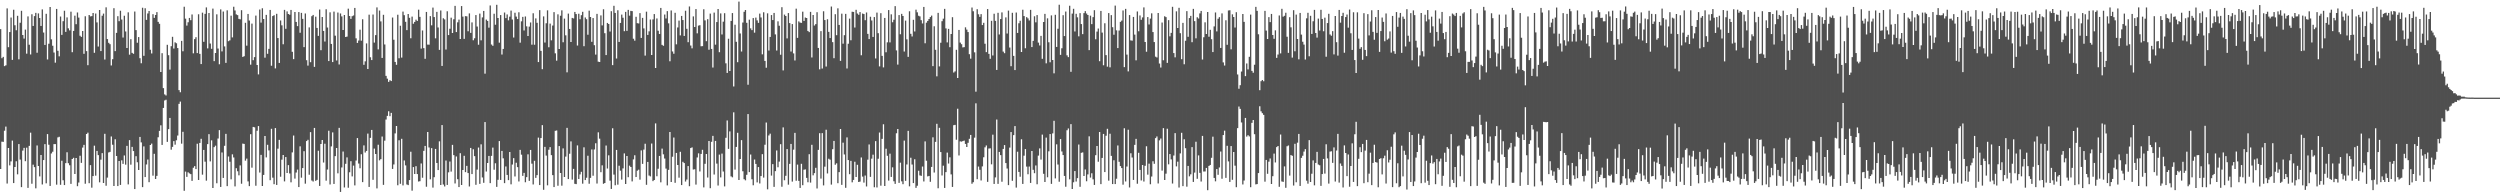 <svg xmlns="http://www.w3.org/2000/svg" width="1920" height="150"><path fill="#4f4f4f" d="M0 22.396h1v107.398H0zM1 44.721h1v64.095H1zM2 43.657h1v65.319H2zM3 50.775h1v49.648H3zM4 50.153h1v47.093H4zM5 6.441h1v134.5H5zM6 36.262h1v77.409H6zM7 24.607h1v102.417H7zM8 13.465h1v110.467H8zM9 45.971h1v62.017H9zM10 7.482h1v133.097H10zM11 19.421h1v108.812H11zM12 23.234h1v100.641H12zM13 12.142h1v121.746H13zM14 45.545h1v65.077H14zM15 17.441h1v105.134H15zM16 8.295h1v135.411H16zM17 26.875h1v88.796H17zM18 29.629h1v83.957H18zM19 22.717h1v101.078H19zM20 41.235h1v72.168H20zM21 12.575h1v131.726H21zM22 34.339h1v77.7H22zM23 41.833h1v60.08H23zM24 10.943h1v130.179H24zM25 19.892h1v106.587H25zM26 12.394h1v115.967H26zM27 9.888h1v134.745H27zM28 40.482h1v71.259H28zM29 10.304h1v117.191H29zM30 13.82h1v121.639H30zM31 19.899h1v99.164H31zM32 7.207h1v134.475H32zM33 24.996h1v97.926H33zM34 34.531h1v76.148H34zM35 10.59h1v130.204H35zM36 45.671h1v57.317H36zM37 33.609h1v77.526H37zM38 5.381h1v137.432H38zM39 30.203h1v87.674H39zM40 35.136h1v81.387H40zM41 40.359h1v70.33H41zM42 48.104h1v62.564H42zM43 6.85h1v134.985H43zM44 39.024h1v66.505H44zM45 43.247h1v61.79H45zM46 12.694h1v129.222H46zM47 26.754h1v96.683H47zM48 16.292h1v122.142H48zM49 8.26h1v133.893H49zM50 24.456h1v100.815H50zM51 13.367h1v103.57H51zM52 21.764h1v103.568H52zM53 23.344h1v103.603H53zM54 8.952h1v132.273H54zM55 40.075h1v82.062H55zM56 23.733h1v97.455H56zM57 12.039h1v121.57H57zM58 18.56h1v102.783H58zM59 9.563h1v133.442H59zM60 13.497h1v126.697H60zM61 27.454h1v92.154H61zM62 28.322h1v96.738H62zM63 23.829h1v89.526H63zM64 41.343h1v69.922H64zM65 12.499h1v128.615H65zM66 39.294h1v63.616H66zM67 50.056h1v51.831H67zM68 11.517h1v129.165H68zM69 12.614h1v114.214H69zM70 12.408h1v131.726H70zM71 9.995h1v125.212H71zM72 40.544h1v71.305H72zM73 10.38h1v124.543H73zM74 17.214h1v98.713H74zM75 35.754h1v83.369H75zM76 7.681h1v132.364H76zM77 39.242h1v83.372H77zM78 12.106h1v105.493H78zM79 10.421h1v130.13H79zM80 45.696h1v57.079H80zM81 5.621h1v137.002H81zM82 30.018h1v106.363H82zM83 32.883h1v84.228H83zM84 33.923h1v82.721H84zM85 50.262h1v54.548H85zM86 45.454h1v65.697H86zM87 6.285h1v136.576H87zM88 39.269h1v67.709H88zM89 25.243h1v94.573H89zM90 12.447h1v130.472H90zM91 16.257h1v107.409H91zM92 8.231h1v133.806H92zM93 15.005h1v108.125H93zM94 28.832h1v97.004H94zM95 12.076h1v107.338H95zM96 24.186h1v102.264H96zM97 36.839h1v75.209H97zM98 9.455h1v132.142H98zM99 41.965h1v65.656H99zM100 30.123h1v96.363H100zM101 40.592h1v72.216H101zM102 41.318h1v74.717H102zM103 8.871h1v136.354H103zM104 23.167h1v96.796H104zM105 32.817h1v91.822H105zM106 28.445h1v102.097H106zM107 44.678h1v60.508H107zM108 48.608h1v60.765H108zM109 5.953h1v137.745H109zM110 42.849h1v69.561H110zM111 6.356h1v129.643H111zM112 15.262h1v111.023H112zM113 10.341h1v112.154H113zM114 8.457h1v131.49H114zM115 38.212h1v73.154H115zM116 41.077h1v69.224H116zM117 10.909h1v124.001H117zM118 13.728h1v104.41H118zM119 11.501h1v125.946H119zM120 9.327h1v125.747H120zM121 16.809h1v88.606H121zM122 18.29h1v82.208H122zM123 55.28h1v40.959H123zM124 40.853h1v70.458H124zM125 67.696h1v15.193H125zM126 72.496h1v4.653H126zM127 73.338h1v3.236H127zM128 34.422h1v74.514H128zM129 42.368h1v56.805H129zM130 53.439h1v37.111H130zM131 35.488h1v79.451H131zM132 28.269h1v84.507H132zM133 37.257h1v71.128H133zM134 32.508h1v78.597H134zM135 33.245h1v74.461H135zM136 36.932h1v67.137H136zM137 69.241h1v10.554H137zM138 70.848h1v7.173H138zM139 31.4h1v78.922H139zM140 39.372h1v61.842H140zM141 5.166h1v141.35H141zM142 14.346h1v117.43H142zM143 19.684h1v116.148H143zM144 17.109h1v115.255H144zM145 13.774h1v119.412H145zM146 15.536h1v118.215H146zM147 11.121h1v127.807H147zM148 40.947h1v87.849H148zM149 30.05h1v97.524H149zM150 28.56h1v101.282H150zM151 40.778h1v69.595H151zM152 10.975h1v127.246H152zM153 41.357h1v68.416H153zM154 49.184h1v57.391H154zM155 9.753h1v124.374H155zM156 32.101h1v83.049H156zM157 10.638h1v113.502H157zM158 5.69h1v133.049H158zM159 37.173h1v73.502H159zM160 9.998h1v93.041H160zM161 33.412h1v90.552H161zM162 37.486h1v70.27H162zM163 6.596h1v137.789H163zM164 46.928h1v66.07H164zM165 40.718h1v71.179H165zM166 10.982h1v129.776H166zM167 37.269h1v69.114H167zM168 49.349h1v50.611H168zM169 7.224h1v136.354H169zM170 39.484h1v77.608H170zM171 8.837h1v127.796H171zM172 35.632h1v76.338H172zM173 48.287h1v54.539H173zM174 7.933h1v135.019H174zM175 31.664h1v88.519H175zM176 30.968h1v93.234H176zM177 12.046h1v125.686H177zM178 28.704h1v89.801H178zM179 5.161h1v115.779H179zM180 8.057h1v135.116H180zM181 11.073h1v118.082H181zM182 11.618h1v119.906H182zM183 14.465h1v120.201H183zM184 14.843h1v112.206H184zM185 7.814h1v133.287H185zM186 43.71h1v66.571H186zM187 43.16h1v67.393H187zM188 17.514h1v105.864H188zM189 35.049h1v86.761H189zM190 10.689h1v128.636H190zM191 15.775h1v127.151H191zM192 49.658h1v53.415H192zM193 18.105h1v110.68H193zM194 46.232h1v51.256H194zM195 43.872h1v53.914H195zM196 11.961h1v130.7H196zM197 49.919h1v50.494H197zM198 57.143h1v39.696H198zM199 7.308h1v125.207H199zM200 17.377h1v101.575H200zM201 6.354h1v136.475H201zM202 14.584h1v119.771H202zM203 44.282h1v60.183H203zM204 11.435h1v109.441H204zM205 41.309h1v69.902H205zM206 37.527h1v77.954H206zM207 7.649h1v130.742H207zM208 50.487h1v48.448H208zM209 12.355h1v124.092H209zM210 11.68h1v129.787H210zM211 52.54h1v45.841H211zM212 10.606h1v131.426H212zM213 29.235h1v84.948H213zM214 48.351h1v59.05H214zM215 15.715h1v120.025H215zM216 19.432h1v103.204H216zM217 34.005h1v85.045H217zM218 7.562h1v131.73H218zM219 22.128h1v98.503H219zM220 8.746h1v124.099H220zM221 10.737h1v116.106H221zM222 11.291h1v121.907H222zM223 7.617h1v132.426H223zM224 39.787h1v77.256H224zM225 45.431h1v58.659H225zM226 9.24h1v127.931H226zM227 16.823h1v115.686H227zM228 20.059h1v110.185H228zM229 9.27h1v134.374H229zM230 25.14h1v87.246H230zM231 9.906h1v126.564H231zM232 14.507h1v114.562H232zM233 36.2h1v79.918H233zM234 10.325h1v130.739H234zM235 46.255h1v62.085H235zM236 50.395h1v56.997H236zM237 21.053h1v113.161H237zM238 47.754h1v53.726H238zM239 12.419h1v126.244H239zM240 11.46h1v127.961H240zM241 51.336h1v46.901H241zM242 12.822h1v126.102H242zM243 21.43h1v116.732H243zM244 27.53h1v88.247H244zM245 7.313h1v135.48H245zM246 38.576h1v72.032H246zM247 13.071h1v94.424H247zM248 23.744h1v101.076H248zM249 31.915h1v78.455H249zM250 7.13h1v131.607H250zM251 21.151h1v109.057H251zM252 46.914h1v53.479H252zM253 9.485h1v132.193H253zM254 33.733h1v78.727H254zM255 47.653h1v54.033H255zM256 8.906h1v132.378H256zM257 27.383h1v92.545H257zM258 46.42h1v67.258H258zM259 9.615h1v123.486H259zM260 49.505h1v48.716H260zM261 10.361h1v137.059H261zM262 12.575h1v116.031H262zM263 23.051h1v93.344H263zM264 11.499h1v132.49H264zM265 28.427h1v97.379H265zM266 28.109h1v92.783H266zM267 6.642h1v137.556H267zM268 12.266h1v120.021H268zM269 14.477h1v109.318H269zM270 12.44h1v123.017H270zM271 11.856h1v115.342H271zM272 6.095h1v136.306H272zM273 29.459h1v93.848H273zM274 32.986h1v73.028H274zM275 31.135h1v94.47H275zM276 22.771h1v106.461H276zM277 31.217h1v87.24H277zM278 14.79h1v125.079H278zM279 49.768h1v61.886H279zM280 47.118h1v70.039H280zM281 33.353h1v82.543H281zM282 53.011h1v49.597H282zM283 11.266h1v132.298H283zM284 43.987h1v61.913H284zM285 46.133h1v53.648H285zM286 11.158h1v126.928H286zM287 32.698h1v81.453H287zM288 26.985h1v91.302H288zM289 5.667h1v139.007H289zM290 37.958h1v73.209H290zM291 8.077h1v115.063H291zM292 16.436h1v105.781H292zM293 44.506h1v60.33H293zM294 11.378h1v130.607H294zM295 34.147h1v73.879H295zM296 58.271h1v33.532H296zM297 60.395h1v28.613H297zM298 62.853h1v22.6H298zM299 61.592h1v27.638H299zM300 62.249h1v24.427H300zM301 13.44h1v116.29H301zM302 30.535h1v95.8H302zM303 47.546h1v54.907H303zM304 49.78h1v46.992H304zM305 11.314h1v130.98H305zM306 44.758h1v62.953H306zM307 19.785h1v121.373H307zM308 44.247h1v62.374H308zM309 8.901h1v133.495H309zM310 11.682h1v111.568H310zM311 16.759h1v110.281H311zM312 23.154h1v118.492H312zM313 10.751h1v131.431H313zM314 13.676h1v124.619H314zM315 29.402h1v87.139H315zM316 12.751h1v133.685H316zM317 18.24h1v110.05H317zM318 16.83h1v116.816H318zM319 15.092h1v112.566H319zM320 16.081h1v117.59H320zM321 7.432h1v131.989H321zM322 12.962h1v126.223H322zM323 37.312h1v88.245H323zM324 23.403h1v113.079H324zM325 36.951h1v78.94H325zM326 45.163h1v66.938H326zM327 9.174h1v134.26H327zM328 34.264h1v67.088H328zM329 34.282h1v78.965H329zM330 12.394h1v125.317H330zM331 19.437h1v94.342H331zM332 5.836h1v138.247H332zM333 13.124h1v122.989H333zM334 29.42h1v84.953H334zM335 9.128h1v116.033H335zM336 21.112h1v109.51H336zM337 38.276h1v70.272H337zM338 8.025h1v134.049H338zM339 50.658h1v45.383H339zM340 14.03h1v127.691H340zM341 14.898h1v128.329H341zM342 38.026h1v85.269H342zM343 8.675h1v133.339H343zM344 26.921h1v105.413H344zM345 22.071h1v101.998H345zM346 13.586h1v118.215H346zM347 25.323h1v85.93H347zM348 14.804h1v104.362H348zM349 4.52h1v136.393H349zM350 24.625h1v95.566H350zM351 17.164h1v120.446H351zM352 15.042h1v128.638H352zM353 29.961h1v87.695H353zM354 4.655h1v137.407H354zM355 12.767h1v117.78H355zM356 29.855h1v89.824H356zM357 12.394h1v119.828H357zM358 12.561h1v114.806H358zM359 24.003h1v108.892H359zM360 10.295h1v132.918H360zM361 25.223h1v88.372H361zM362 17.198h1v116.466H362zM363 30.917h1v83.724H363zM364 29.363h1v90.538H364zM365 11.593h1v130.323H365zM366 20.364h1v109.911H366zM367 34.355h1v78.949H367zM368 10.439h1v130.751H368zM369 30.961h1v79.883H369zM370 13.362h1v122.941H370zM371 8.4h1v132H371zM372 56.559h1v37.21H372zM373 15.076h1v116.663H373zM374 16.077h1v109.121H374zM375 21.247h1v98.492H375zM376 4.205h1v136.432H376zM377 34.197h1v85.507H377zM378 35.172h1v78.162H378zM379 10.54h1v119.812H379zM380 19.009h1v106.4H380zM381 3.71h1v139.783H381zM382 13.831h1v124.241H382zM383 32.748h1v75.576H383zM384 11.559h1v126.617H384zM385 41.897h1v74.001H385zM386 37.573h1v84.038H386zM387 9.652h1v131H387zM388 13.93h1v113.909H388zM389 11.119h1v123.241H389zM390 15.601h1v122.749H390zM391 12.794h1v103.932H391zM392 8.153h1v133.42H392zM393 14.999h1v111.348H393zM394 28.832h1v92.625H394zM395 9.796h1v125.747H395zM396 12.76h1v112.243H396zM397 14.628h1v113.726H397zM398 9.414h1v129.95H398zM399 32.764h1v82.321H399zM400 16.367h1v102.417H400zM401 12.932h1v122.145H401zM402 23.403h1v109.382H402zM403 12.666h1v127.315H403zM404 20.242h1v115.802H404zM405 27.654h1v90.867H405zM406 20.448h1v118.457H406zM407 17.244h1v97.896H407zM408 34.314h1v91.394H408zM409 10.21h1v131.481H409zM410 34.369h1v89.114H410zM411 14.127h1v122.467H411zM412 17.489h1v117.008H412zM413 47.683h1v58.011H413zM414 7.787h1v134.363H414zM415 39.079h1v66.969H415zM416 53.123h1v43.003H416zM417 12.579h1v133.17H417zM418 32.675h1v80.108H418zM419 17.892h1v101.618H419zM420 7.926h1v134.404H420zM421 36.285h1v78.718H421zM422 18.132h1v94.875H422zM423 30.981h1v88.144H423zM424 19.606h1v114.896H424zM425 9.297h1v134.349H425zM426 40.984h1v59.457H426zM427 46.598h1v53.582H427zM428 11.007h1v131.625H428zM429 37.637h1v74.566H429zM430 12.106h1v120.783H430zM431 7.919h1v134.669H431zM432 32.471h1v81.474H432zM433 14.289h1v121.666H433zM434 27.12h1v93.172H434zM435 55.561h1v42.625H435zM436 10.444h1v127.086H436zM437 22.24h1v95.83H437zM438 32.24h1v76.34H438zM439 13.767h1v124.161H439zM440 14.161h1v115.521H440zM441 9.151h1v132.003H441zM442 10.799h1v130.634H442zM443 34.978h1v76.667H443zM444 10.547h1v126.931H444zM445 14.797h1v119.151H445zM446 11.652h1v120.268H446zM447 9.045h1v132.037H447zM448 35.474h1v77.693H448zM449 13.431h1v124.88H449zM450 14.758h1v121.746H450zM451 26.656h1v92.943H451zM452 8.205h1v132.914H452zM453 13.051h1v123.543H453zM454 32.087h1v82.694H454zM455 13.873h1v121.087H455zM456 34.717h1v80.08H456zM457 41.956h1v68.084H457zM458 10.638h1v130.314H458zM459 47.365h1v54.273H459zM460 47.617h1v58.888H460zM461 11.84h1v120.394H461zM462 19.508h1v107.45H462zM463 7.098h1v134.049H463zM464 25.486h1v115.07H464zM465 42.288h1v69.492H465zM466 17.599h1v111.826H466zM467 18.423h1v100.895H467zM468 24.227h1v114.518H468zM469 8.622h1v136.478H469zM470 50.002h1v48.526H470zM471 4.431h1v129.64H471zM472 9.927h1v132.355H472zM473 44.975h1v70.156H473zM474 7.894h1v133.93H474zM475 32.185h1v95.086H475zM476 17.626h1v113.429H476zM477 11.213h1v126.715H477zM478 13.634h1v115.695H478zM479 23.952h1v93.873H479zM480 9.126h1v132.2H480zM481 23.698h1v96.093H481zM482 7.562h1v128.524H482zM483 12.025h1v115.2H483zM484 8.35h1v119.89H484zM485 8.565h1v130.746H485zM486 29.766h1v92.637H486zM487 31.215h1v88.052H487zM488 12.925h1v123.037H488zM489 17.802h1v113.291H489zM490 18.043h1v112.245H490zM491 10.085h1v127.887H491zM492 29.118h1v86.404H492zM493 13.724h1v112.103H493zM494 21.824h1v93.09H494zM495 42.723h1v67.679H495zM496 8.961h1v132.973H496zM497 26.832h1v97.521H497zM498 24.042h1v110.762H498zM499 15.019h1v120.439H499zM500 42.254h1v67.965H500zM501 14.886h1v124.228H501zM502 10.803h1v127.455H502zM503 52.229h1v42.52H503zM504 14.204h1v121.165H504zM505 23.589h1v105.976H505zM506 26.127h1v93.619H506zM507 6.111h1v133.934H507zM508 34.451h1v79.673H508zM509 35.193h1v83.317H509zM510 11.165h1v110.613H510zM511 14.2h1v115.296H511zM512 8.537h1v133.868H512zM513 17.937h1v112.502H513zM514 47.054h1v54.319H514zM515 8.05h1v131.703H515zM516 39.521h1v80.874H516zM517 41.261h1v64.374H517zM518 9.856h1v130.54H518zM519 34.023h1v83.438H519zM520 21.071h1v105.665H520zM521 15.843h1v120.616H521zM522 27.205h1v89.386H522zM523 12.252h1v129.904H523zM524 15.39h1v108.867H524zM525 27.576h1v97.661H525zM526 8.237h1v131.167H526zM527 22.14h1v115.72H527zM528 32.401h1v95.141H528zM529 4.974h1v138.006H529zM530 34.953h1v78.739H530zM531 37.138h1v76.088H531zM532 12.598h1v117.599H532zM533 20.739h1v109.281H533zM534 6.951h1v134.813H534zM535 25.6h1v95.344H535zM536 19.663h1v98.091H536zM537 19.352h1v112.33H537zM538 35.534h1v82.669H538zM539 35.433h1v79.609H539zM540 7.121h1v136.825H540zM541 15.651h1v110.172H541zM542 31.666h1v86.583H542zM543 14.751h1v121.591H543zM544 38.205h1v70.105H544zM545 10.426h1v134.12H545zM546 37.573h1v71.348H546zM547 51.86h1v52.504H547zM548 9.654h1v124.406H548zM549 34.286h1v73.953H549zM550 16.924h1v108.736H550zM551 6.887h1v135.583H551zM552 40.086h1v78.647H552zM553 10.286h1v125.94H553zM554 26.466h1v91.52H554zM555 16.649h1v115.084H555zM556 10.142h1v133.003H556zM557 48.637h1v57.219H557zM558 56.017h1v36.484H558zM559 29.766h1v84.548H559zM560 54.533h1v46.397H560zM561 16.07h1v119.423H561zM562 10.041h1v126.152H562zM563 66.389h1v19.863H563zM564 18.979h1v111.295H564zM565 32.121h1v80.703H565zM566 47.747h1v54.221H566zM567 1.247h1v136.985H567zM568 25.687h1v96.406H568zM569 39.59h1v68.016H569zM570 17.31h1v114.239H570zM571 9.073h1v128.565H571zM572 7.672h1v130.84H572zM573 17.532h1v116.702H573zM574 65.087h1v22.513H574zM575 15.088h1v117.093H575zM576 21.762h1v96.924H576zM577 23.122h1v114.576H577zM578 13.868h1v128.418H578zM579 25.088h1v97.441H579zM580 13.522h1v112.357H580zM581 15.685h1v124.399H581zM582 17.58h1v110.707H582zM583 10.471h1v130.412H583zM584 13.39h1v121.808H584zM585 41.75h1v76.649H585zM586 9.428h1v126.963H586zM587 46.811h1v64.328H587zM588 52.02h1v42.074H588zM589 10.263h1v135.15H589zM590 38.821h1v65.237H590zM591 28.352h1v74.323H591zM592 11.561h1v123.282H592zM593 15.408h1v110.625H593zM594 9.915h1v133.616H594zM595 26.397h1v105.04H595zM596 38.784h1v76.796H596zM597 16.36h1v112.108H597zM598 19.764h1v104.344H598zM599 42.059h1v68.682H599zM600 5.509h1v137.908H600zM601 54.071h1v43.749H601zM602 11.199h1v127.263H602zM603 12.3h1v122.692H603zM604 29.471h1v85.003H604zM605 10.046h1v131.767H605zM606 17.729h1v108.132H606zM607 39.555h1v70.998H607zM608 18.507h1v120.973H608zM609 41.027h1v73.907H609zM610 46.42h1v55.633H610zM611 6.658h1v132.165H611zM612 29.077h1v97.322H612zM613 16.452h1v122.454H613zM614 17.379h1v126.974H614zM615 17.555h1v108.221H615zM616 8.94h1v133.294H616zM617 16.102h1v114.26H617zM618 13.472h1v116.601H618zM619 13.836h1v122.786H619zM620 23.769h1v116.201H620zM621 24.673h1v93.772H621zM622 9.093h1v131.126H622zM623 44.158h1v67.073H623zM624 11.517h1v123.131H624zM625 19.595h1v113.39H625zM626 18.546h1v110.346H626zM627 9.38h1v135.381H627zM628 36.813h1v78.274H628zM629 53.252h1v49.052H629zM630 23.904h1v113.25H630zM631 52.622h1v49.648H631zM632 8.629h1v133.774H632zM633 15.436h1v112.55H633zM634 51.116h1v48.535H634zM635 14.804h1v118.409H635zM636 24.467h1v97.436H636zM637 29.237h1v93.401H637zM638 5.026h1v136.741H638zM639 32.371h1v82.202H639zM640 44.68h1v63.548H640zM641 10.888h1v115.612H641zM642 27.015h1v98.407H642zM643 6.397h1v134.28H643zM644 19.153h1v113.06H644zM645 46.733h1v52.346H645zM646 10.506h1v131.46H646zM647 33.547h1v76.01H647zM648 27.01h1v91.609H648zM649 10.666h1v133.541H649zM650 52.567h1v52.973H650zM651 33.598h1v89.325H651zM652 14.266h1v119.544H652zM653 30.922h1v92.609H653zM654 9.007h1v131.014H654zM655 9.176h1v128.993H655zM656 21.153h1v103.062H656zM657 7.512h1v128.423H657zM658 10.416h1v116.134H658zM659 11.382h1v128.396H659zM660 9.265h1v130.185H660zM661 42.442h1v78.496H661zM662 10.373h1v125.278H662zM663 10.815h1v129.444H663zM664 15.507h1v119.306H664zM665 9.581h1v133.605H665zM666 25.987h1v96.615H666zM667 30.004h1v80.968H667zM668 12.849h1v122.975H668zM669 15.742h1v106.109H669zM670 28.358h1v90.403H670zM671 13.108h1v130.714H671zM672 44.916h1v63.452H672zM673 9.693h1v134.264H673zM674 25.484h1v96.402H674zM675 50.983h1v50.815H675zM676 10.137h1v132.477H676zM677 42.881h1v63.756H677zM678 51.766h1v43.674H678zM679 13.749h1v129.091H679zM680 40.144h1v74.065H680zM681 32.531h1v87.125H681zM682 7.729h1v130.966H682zM683 32.542h1v85.498H683zM684 11.002h1v124.905H684zM685 17.081h1v111.408H685zM686 15.138h1v124.086H686zM687 4.692h1v136.523H687zM688 38.686h1v63.683H688zM689 49.635h1v49.458H689zM690 11.559h1v128.895H690zM691 26.333h1v98.574H691zM692 10.657h1v128.602H692zM693 12.268h1v129.19H693zM694 39.581h1v68.411H694zM695 15.82h1v123.108H695zM696 30.201h1v96.1H696zM697 43.698h1v56.821H697zM698 8.64h1v134.459H698zM699 25.962h1v95.191H699zM700 28.008h1v98.331H700zM701 15.182h1v125.397H701zM702 24.181h1v98.121H702zM703 7.409h1v136.876H703zM704 9.494h1v133.163H704zM705 12.09h1v119.011H705zM706 12.595h1v122.131H706zM707 15.495h1v119.586H707zM708 18.008h1v109.881H708zM709 5.322h1v134.056H709zM710 33.206h1v75.404H710zM711 17.4h1v106.061H711zM712 16.054h1v119.43H712zM713 14.607h1v120.52H713zM714 13.131h1v126.468H714zM715 11.961h1v116.223H715zM716 50.807h1v54.64H716zM717 20.192h1v112.307H717zM718 38.237h1v70.7H718zM719 58.603h1v36.452H719zM720 9.879h1v134.69H720zM721 50.986h1v47.141H721zM722 32.822h1v83.941H722zM723 16.273h1v118.469H723zM724 14.335h1v112.918H724zM725 6.793h1v137.562H725zM726 21.79h1v110.403H726zM727 32.574h1v84.621H727zM728 22.179h1v103.413H728zM729 36.248h1v84.598H729zM730 26.131h1v107.833H730zM731 13.223h1v130.33H731zM732 55.728h1v40.401H732zM733 54.833h1v41.073H733zM734 38.232h1v69.089H734zM735 59.885h1v23.625H735zM736 22.973h1v96.432H736zM737 32.705h1v75.882H737zM738 33.939h1v74.868H738zM739 36.39h1v71.971H739zM740 36.182h1v71.806H740zM741 20.995h1v89.528H741zM742 22.758h1v90.135H742zM743 24.603h1v85.067H743zM744 41.602h1v65.003H744zM745 45.065h1v58.563H745zM746 5.804h1v135.308H746zM747 8.675h1v131.259H747zM748 40.205h1v65.546H748zM749 70.411h1v8.968H749zM750 7.066h1v130.552H750zM751 10.943h1v116.935H751zM752 12.975h1v117.452H752zM753 10.863h1v127.72H753zM754 19.265h1v108.547H754zM755 17.512h1v103.287H755zM756 33.604h1v79.563H756zM757 40.038h1v71.685H757zM758 6.944h1v132.708H758zM759 41.384h1v72.676H759zM760 45.152h1v68.76H760zM761 15.955h1v110.259H761zM762 42.613h1v60.806H762zM763 10.561h1v130.678H763zM764 16.04h1v120.195H764zM765 53.725h1v38.064H765zM766 9.833h1v131.382H766zM767 26.488h1v90.176H767zM768 14.642h1v104.495H768zM769 9.503h1v130.059H769zM770 39.649h1v74.736H770zM771 40.837h1v70.563H771zM772 13.378h1v111.877H772zM773 25.745h1v103.676H773zM774 8.13h1v134.04H774zM775 36.488h1v76.871H775zM776 50.851h1v50.579H776zM777 9.824h1v129.023H777zM778 42.881h1v60.895H778zM779 53.833h1v43.012H779zM780 9.602h1v134.482H780zM781 25.312h1v91.195H781zM782 17.853h1v114.173H782zM783 15.916h1v119.821H783zM784 39.917h1v67.052H784zM785 7.468h1v133.786H785zM786 12.33h1v107.246H786zM787 37.045h1v77.462H787zM788 13.174h1v114.795H788zM789 14.106h1v119.737H789zM790 15.699h1v112.211H790zM791 7.587h1v132.884H791zM792 36.163h1v79.824H792zM793 31.361h1v99.055H793zM794 12.474h1v120.552H794zM795 17.166h1v109.924H795zM796 11.561h1v129.979H796zM797 32.735h1v86.775H797zM798 34.93h1v79.025H798zM799 27.525h1v95.047H799zM800 45.138h1v58.217H800zM801 16.875h1v116.59H801zM802 10.675h1v129.126H802zM803 48.628h1v57.05H803zM804 14.083h1v122.083H804zM805 32.481h1v83.761H805zM806 47.795h1v55.182H806zM807 11.847h1v129.373H807zM808 46.058h1v56.402H808zM809 56.342h1v36.448H809zM810 11.375h1v125.642H810zM811 36.024h1v74.843H811zM812 22.057h1v104.292H812zM813 3.614h1v135.976H813zM814 42.128h1v64.697H814zM815 37.07h1v79.268H815zM816 11.678h1v107.429H816zM817 27.706h1v107.428H817zM818 8.876h1v134.553H818zM819 42.503h1v57.53H819zM820 43.9h1v54.74H820zM821 4.399h1v133.346H821zM822 55.147h1v40.206H822zM823 10.423h1v134.738H823zM824 6.775h1v133.195H824zM825 24.163h1v107.212H825zM826 10.609h1v128.794H826zM827 13.326h1v123.461H827zM828 27.882h1v83.094H828zM829 10.096h1v133.383H829zM830 18.466h1v98.867H830zM831 26.239h1v90.826H831zM832 10.075h1v125.099H832zM833 8.565h1v121.581H833zM834 10.394h1v128.83H834zM835 11.529h1v122.408H835zM836 38.484h1v66.2H836zM837 12.032h1v124.351H837zM838 18.555h1v114.53H838zM839 13.165h1v124.555H839zM840 7.812h1v134.193H840zM841 30.153h1v89.016H841zM842 24.275h1v87.876H842zM843 21.936h1v102.254H843zM844 47.024h1v54.33H844zM845 8.407h1v133.021H845zM846 25.031h1v96.283H846zM847 50.114h1v52.742H847zM848 17.86h1v114.287H848zM849 42.355h1v61.875H849zM850 51.205h1v47.739H850zM851 10.046h1v128.723H851zM852 51.698h1v51.021H852zM853 11.623h1v108.1H853zM854 20.881h1v120.458H854zM855 26.653h1v96.457H855zM856 4.308h1v137.068H856zM857 23.307h1v113.96H857zM858 36.923h1v74.811H858zM859 23.451h1v100.792H859zM860 16.795h1v110.751H860zM861 15.818h1v113.28H861zM862 8.025h1v133.793H862zM863 51.576h1v46.921H863zM864 6.823h1v132.561H864zM865 41.936h1v85.96H865zM866 54.858h1v44.777H866zM867 11.554h1v132.431H867zM868 31.004h1v86.697H868zM869 31.217h1v89.778H869zM870 12.998h1v125.168H870zM871 26.598h1v84.651H871zM872 46.319h1v60.32H872zM873 8.821h1v132.3H873zM874 24.012h1v93.346H874zM875 11.877h1v118.638H875zM876 15.184h1v123.401H876zM877 13.383h1v113.312H877zM878 5.699h1v133.724H878zM879 32.256h1v95.097H879zM880 39.741h1v72.57H880zM881 13.126h1v121.037H881zM882 18.777h1v106.928H882zM883 14.278h1v127.217H883zM884 10.254h1v125.319H884zM885 24.607h1v99.249H885zM886 32.293h1v93.525H886zM887 43.497h1v62.57H887zM888 44.138h1v60.673H888zM889 9.984h1v130.895H889zM890 48.804h1v58.986H890zM891 51.844h1v54.544H891zM892 17.29h1v113.724H892zM893 46.266h1v52.133H893zM894 12.479h1v125.763H894zM895 13.152h1v120.24H895zM896 48.267h1v50.593H896zM897 15.479h1v110.737H897zM898 27.882h1v90.465H898zM899 25.218h1v97.205H899zM900 5.207h1v135.761H900zM901 40.771h1v78.661H901zM902 44.023h1v58.228H902zM903 8.711h1v119.093H903zM904 21.524h1v102.639H904zM905 5.974h1v138.05H905zM906 25.493h1v92.323H906zM907 45.463h1v56.542H907zM908 17.571h1v125.358H908zM909 49.352h1v57.622H909zM910 31.29h1v82.518H910zM911 8.544h1v134.832H911zM912 28.271h1v99.146H912zM913 13.898h1v121.501H913zM914 12.163h1v121.746H914zM915 32.43h1v80.547H915zM916 6.796h1v132.927H916zM917 16.225h1v116.358H917zM918 29.432h1v79.416H918zM919 13.273h1v124.033H919zM920 14.225h1v105.108H920zM921 10.3h1v122.476H921zM922 8.384h1v131.009H922zM923 45.719h1v58.652H923zM924 28.606h1v103.138H924zM925 17.171h1v114.539H925zM926 26.134h1v102.825H926zM927 9.206h1v136.878H927zM928 28.203h1v99.233H928zM929 22.881h1v103.772H929zM930 30.114h1v91.078H930zM931 39.965h1v65.019H931zM932 20.267h1v116.386H932zM933 9.592h1v129.691H933zM934 24.104h1v105.715H934zM935 14.385h1v119.867H935zM936 13.154h1v115.466H936zM937 36.809h1v79.581H937zM938 10.309h1v126.947H938zM939 47.928h1v55.825H939zM940 50.308h1v50.025H940zM941 15.543h1v121.064H941zM942 34.392h1v77.562H942zM943 8.061h1v115.88H943zM944 7.867h1v131.845H944zM945 37.889h1v74.305H945zM946 11.002h1v127.063H946zM947 13.044h1v103.692H947zM948 21.121h1v106.136H948zM949 9.373h1v134.399H949zM950 57.204h1v41.227H950zM951 68.152h1v13.69H951zM952 65.43h1v18.192H952zM953 54.964h1v39.082H953zM954 10.753h1v130.927H954zM955 16.784h1v121.854H955zM956 58.493h1v32.099H956zM957 48.724h1v56.164H957zM958 53.284h1v50.549H958zM959 43.616h1v61.142H959zM960 11.217h1v132.541H960zM961 54.401h1v39.938H961zM962 55.854h1v36.281H962zM963 49.731h1v53.33H963zM964 5.285h1v136.317H964zM965 8.356h1v133.014H965zM966 26.294h1v106.613H966zM967 69.271h1v12.36H967zM968 62.357h1v23.147H968zM969 61.42h1v25.528H969zM970 62.425h1v25.791H970zM971 8.366h1v131.135H971zM972 23.495h1v99.35H972zM973 29.97h1v103.511H973zM974 13.154h1v110.986H974zM975 17.01h1v104.708H975zM976 10.725h1v130.575H976zM977 26.88h1v108.439H977zM978 29.821h1v88.121H978zM979 23.3h1v101.481H979zM980 44.433h1v68.542H980zM981 41.908h1v70.199H981zM982 11.895h1v131.584H982zM983 41.025h1v62.321H983zM984 6.754h1v132.63H984zM985 12.82h1v126.867H985zM986 12.14h1v115.665H986zM987 9.771h1v134.468H987zM988 28.214h1v84.124H988zM989 40.624h1v71.099H989zM990 13.186h1v121.694H990zM991 21.002h1v98.107H991zM992 44.238h1v75.395H992zM993 7.846h1v134.658H993zM994 39.393h1v71.041H994zM995 11.199h1v128.762H995zM996 29.954h1v79.638H996zM997 45.557h1v57.313H997zM998 9.949h1v132.852H998zM999 26.591h1v94.646H999zM1000 32.041h1v87.546H1000zM1001 34.277h1v82.149H1001zM1002 45.717h1v68.833H1002zM1003 14.069h1v124.678H1003zM1004 9.851h1v131.199H1004zM1005 43.231h1v64.383H1005zM1006 12.128h1v127.668H1006zM1007 26.067h1v107.361H1007zM1008 16.356h1v106.816H1008zM1009 7.571h1v134.74H1009zM1010 25.335h1v99.794H1010zM1011 28.873h1v87.761H1011zM1012 14.307h1v112.044H1012zM1013 23.463h1v103.447H1013zM1014 7.526h1v135.235H1014zM1015 14.566h1v119.098H1015zM1016 24.028h1v98.027H1016zM1017 13.564h1v119.762H1017zM1018 43.565h1v67.231H1018zM1019 17.697h1v103.978H1019zM1020 10.604h1v130.412H1020zM1021 26.452h1v89.975H1021zM1022 27.429h1v88.759H1022zM1023 23.934h1v101.16H1023zM1024 41.792h1v71.435H1024zM1025 12.282h1v127.162H1025zM1026 32.387h1v83.209H1026zM1027 42.68h1v60.144H1027zM1028 7.633h1v132.586H1028zM1029 17.386h1v108.169H1029zM1030 12.289h1v115.09H1030zM1031 9.83h1v134.163H1031zM1032 40.475h1v71.215H1032zM1033 13.103h1v104.41H1033zM1034 11.179h1v124.095H1034zM1035 21.256h1v97.356H1035zM1036 7.345h1v136.07H1036zM1037 25.559h1v101.916H1037zM1038 38.365h1v71.74H1038zM1039 9.435h1v130.311H1039zM1040 46.152h1v56.947H1040zM1041 56.081h1v37.466H1041zM1042 9.492h1v133.454H1042zM1043 29.633h1v92.342H1043zM1044 37.454h1v75.594H1044zM1045 36.205h1v80.616H1045zM1046 45.927h1v64.63H1046zM1047 10.146h1v130.568H1047zM1048 38.37h1v77.285H1048zM1049 43.124h1v64.328H1049zM1050 10.854h1v129.096H1050zM1051 27.166h1v106.214H1051zM1052 16.534h1v100.696H1052zM1053 7.908h1v134.28H1053zM1054 24.495h1v100.634H1054zM1055 30.505h1v80.632H1055zM1056 13.094h1v111.364H1056zM1057 25.232h1v99.631H1057zM1058 7.663h1v136.146H1058zM1059 39.855h1v82.236H1059zM1060 23.843h1v97.647H1060zM1061 13.44h1v120.494H1061zM1062 16.798h1v104.747H1062zM1063 31.707h1v87.844H1063zM1064 10.35h1v130.593H1064zM1065 30.466h1v84.921H1065zM1066 29.599h1v95.173H1066zM1067 24.126h1v98.526H1067zM1068 40.407h1v72.271H1068zM1069 12.245h1v131.476H1069zM1070 39.306h1v63.868H1070zM1071 41.295h1v60.373H1071zM1072 9.261h1v131.474H1072zM1073 20.583h1v104.781H1073zM1074 13.525h1v130.266H1074zM1075 9.922h1v133.003H1075zM1076 40.597h1v71.298H1076zM1077 12.737h1v122.753H1077zM1078 14.497h1v101.281H1078zM1079 35.706h1v83.225H1079zM1080 7.068h1v138.499H1080zM1081 27.452h1v95.026H1081zM1082 31.989h1v69.453H1082zM1083 10.08h1v129.702H1083zM1084 46.271h1v57.434H1084zM1085 7.961h1v134.916H1085zM1086 11.625h1v127.729H1086zM1087 31.288h1v89.739H1087zM1088 36.481h1v80.252H1088zM1089 51.05h1v51.655H1089zM1090 42.533h1v68.821H1090zM1091 9.995h1v130.719H1091zM1092 39.363h1v67.189H1092zM1093 43.373h1v60.813H1093zM1094 11.291h1v129.009H1094zM1095 16.429h1v107.02H1095zM1096 7.72h1v131.117H1096zM1097 14.921h1v127.199H1097zM1098 25.152h1v100.124H1098zM1099 12.776h1v106.596H1099zM1100 20.206h1v105.459H1100zM1101 35.722h1v88.787H1101zM1102 7.981h1v133.507H1102zM1103 24.504h1v97.574H1103zM1104 31.238h1v102.619H1104zM1105 14.303h1v109.705H1105zM1106 18.123h1v103.673H1106zM1107 9.148h1v133.539H1107zM1108 25.406h1v109.586H1108zM1109 30.114h1v87.194H1109zM1110 24.502h1v99.879H1110zM1111 43.934h1v69.039H1111zM1112 40.611h1v73.642H1112zM1113 12.453h1v131.003H1113zM1114 43.009h1v59.995H1114zM1115 10.403h1v127.704H1115zM1116 11.231h1v129.336H1116zM1117 12.364h1v115.875H1117zM1118 9.933h1v133.896H1118zM1119 37.365h1v75.09H1119zM1120 40.491h1v71.266H1120zM1121 12.202h1v123.154H1121zM1122 21.034h1v97.736H1122zM1123 10.345h1v109.199H1123zM1124 9.425h1v130.105H1124zM1125 39.386h1v67.583H1125zM1126 56.035h1v47.292H1126zM1127 47.511h1v56.729H1127zM1128 47.491h1v59.027H1128zM1129 7.011h1v135.914H1129zM1130 46.461h1v50.469H1130zM1131 51.574h1v45.587H1131zM1132 48.459h1v56.736H1132zM1133 43.481h1v61.144H1133zM1134 10.178h1v132.55H1134zM1135 18.988h1v103.71H1135zM1136 61.205h1v26.958H1136zM1137 49.754h1v46.146H1137zM1138 50.78h1v52.38H1138zM1139 5.287h1v135.017H1139zM1140 8.05h1v133.099H1140zM1141 55.605h1v37.835H1141zM1142 38.207h1v71.726H1142zM1143 38.745h1v77.652H1143zM1144 44.646h1v60.211H1144zM1145 10.21h1v130.712H1145zM1146 13.971h1v124.125H1146zM1147 30.082h1v93.106H1147zM1148 40.26h1v64.278H1148zM1149 51.038h1v45.857H1149zM1150 41.096h1v83.82H1150zM1151 11.224h1v131.144H1151zM1152 53.46h1v46.194H1152zM1153 35.099h1v83.507H1153zM1154 37.489h1v71.009H1154zM1155 21.483h1v99.082H1155zM1156 11.165h1v132.403H1156zM1157 20.716h1v108.29H1157zM1158 35.676h1v79.121H1158zM1159 29.366h1v84.003H1159zM1160 44.341h1v65.454H1160zM1161 6.045h1v134.395H1161zM1162 7.791h1v132.602H1162zM1163 45.335h1v67.228H1163zM1164 56.33h1v45.123H1164zM1165 51.139h1v53.875H1165zM1166 53.394h1v52.527H1166zM1167 10.016h1v132.719H1167zM1168 28.96h1v103.383H1168zM1169 53.783h1v49.481H1169zM1170 54.655h1v52.864H1170zM1171 65.529h1v16.809H1171zM1172 42.025h1v77.226H1172zM1173 12.657h1v129.368H1173zM1174 46.191h1v64.358H1174zM1175 44.607h1v63.156H1175zM1176 58.294h1v37.709H1176zM1177 52.792h1v46.654H1177zM1178 9.956h1v133.225H1178zM1179 24.875h1v100.636H1179zM1180 58.69h1v42.271H1180zM1181 49.841h1v63.445H1181zM1182 37.514h1v82.081H1182zM1183 6.118h1v133.204H1183zM1184 9.622h1v132.717H1184zM1185 48.106h1v45.47H1185zM1186 47.381h1v46.345H1186zM1187 47.092h1v46.798H1187zM1188 50.681h1v43.017H1188zM1189 7.89h1v125.823H1189zM1190 20.895h1v102.962H1190zM1191 17.377h1v113.422H1191zM1192 14.463h1v120.513H1192zM1193 25.772h1v105.958H1193zM1194 13.449h1v124.843H1194zM1195 5.759h1v134.66H1195zM1196 35.555h1v93.406H1196zM1197 25.923h1v104.427H1197zM1198 33.38h1v82.657H1198zM1199 39.59h1v62.639H1199zM1200 10.064h1v132.071H1200zM1201 30.904h1v86.56H1201zM1202 35.007h1v84.088H1202zM1203 10.634h1v126.853H1203zM1204 31.815h1v95.23H1204zM1205 6.834h1v134.85H1205zM1206 8.67h1v133.951H1206zM1207 31.879h1v93.262H1207zM1208 26.019h1v108.657H1208zM1209 22.801h1v114.75H1209zM1210 31.918h1v95.757H1210zM1211 7.993h1v128.862H1211zM1212 19.006h1v97.693H1212zM1213 22.696h1v99.595H1213zM1214 31.052h1v87.375H1214zM1215 17.704h1v117.51H1215zM1216 10.954h1v128.391H1216zM1217 13.607h1v121.295H1217zM1218 33.479h1v88.597H1218zM1219 26.875h1v104.157H1219zM1220 35.555h1v75.727H1220zM1221 44.426h1v61.259H1221zM1222 8.746h1v135.946H1222zM1223 22.108h1v94.493H1223zM1224 27.651h1v92.561H1224zM1225 13.591h1v127.51H1225zM1226 13.259h1v118.02H1226zM1227 7.837h1v131.897H1227zM1228 9.393h1v126.471H1228zM1229 13.767h1v120.426H1229zM1230 13.623h1v115.104H1230zM1231 16.383h1v120.513H1231zM1232 16.338h1v120.346H1232zM1233 10.975h1v133.012H1233zM1234 32.6h1v89.24H1234zM1235 8.762h1v125.885H1235zM1236 12.616h1v122.602H1236zM1237 23.872h1v110.218H1237zM1238 8.215h1v131.897H1238zM1239 34.378h1v105.835H1239zM1240 45.989h1v68.274H1240zM1241 13.882h1v119.691H1241zM1242 30.048h1v91.083H1242zM1243 34.135h1v76.672H1243zM1244 7.981h1v134.015H1244zM1245 33.291h1v107.604H1245zM1246 14.884h1v120.389H1246zM1247 8.945h1v113.044H1247zM1248 4.962h1v132.064H1248zM1249 10.586h1v131.529H1249zM1250 22.456h1v107.418H1250zM1251 21.485h1v115.622H1251zM1252 12.57h1v127.386H1252zM1253 12.84h1v125.818H1253zM1254 9.853h1v130.117H1254zM1255 8.901h1v128.936H1255zM1256 27.862h1v106.56H1256zM1257 11.407h1v121.025H1257zM1258 30.176h1v84.378H1258zM1259 17.885h1v115.461H1259zM1260 9.508h1v129.554H1260zM1261 31.139h1v88.059H1261zM1262 22.673h1v112.09H1262zM1263 14.218h1v123.582H1263zM1264 33.06h1v80.245H1264zM1265 14.781h1v124.914H1265zM1266 8.226h1v132.937H1266zM1267 39.695h1v73.701H1267zM1268 10.648h1v124.852H1268zM1269 18.372h1v116.821H1269zM1270 16.518h1v107.569H1270zM1271 10.849h1v126.972H1271zM1272 30.448h1v94.491H1272zM1273 29.315h1v91.305H1273zM1274 16.866h1v109.114H1274zM1275 19.563h1v115.104H1275zM1276 6.615h1v138.18H1276zM1277 13.925h1v123.648H1277zM1278 35.053h1v92.703H1278zM1279 14.987h1v124.644H1279zM1280 36.326h1v67.592H1280zM1281 20.343h1v114.727H1281zM1282 9.364h1v130.298H1282zM1283 25.891h1v102.605H1283zM1284 13.561h1v118.057H1284zM1285 14.23h1v118.819H1285zM1286 52.716h1v42.222H1286zM1287 10.753h1v132.131H1287zM1288 26.161h1v95.154H1288zM1289 54.801h1v42.843H1289zM1290 11.703h1v127.874H1290zM1291 34.875h1v90.939H1291zM1292 25.111h1v95.848H1292zM1293 7.995h1v134.019H1293zM1294 32.547h1v82.509H1294zM1295 28.32h1v85.578H1295zM1296 26.777h1v101.909H1296zM1297 33.847h1v85.512H1297zM1298 7.915h1v134.88H1298zM1299 19.92h1v100.361H1299zM1300 29.517h1v86.274H1300zM1301 25.607h1v102.358H1301zM1302 20.663h1v101.614H1302zM1303 15.411h1v119.009H1303zM1304 9.338h1v131.437H1304zM1305 37.164h1v79.462H1305zM1306 13.548h1v114.09H1306zM1307 12.28h1v121.208H1307zM1308 36.184h1v85.642H1308zM1309 7.954h1v132.474H1309zM1310 27.784h1v96.523H1310zM1311 32.117h1v82.609H1311zM1312 11.101h1v128.432H1312zM1313 15.759h1v113.035H1313zM1314 10.826h1v127.485H1314zM1315 6.96h1v133.456H1315zM1316 13.632h1v123.731H1316zM1317 25.28h1v104.056H1317zM1318 13.124h1v114.507H1318zM1319 21.043h1v113.871H1319zM1320 12.069h1v124.669H1320zM1321 22.68h1v98.235H1321zM1322 29.526h1v99.838H1322zM1323 7.743h1v132.33H1323zM1324 47.159h1v62.39H1324zM1325 13.259h1v123.184H1325zM1326 8.233h1v130.778H1326zM1327 25.269h1v113.72H1327zM1328 14.5h1v125.317H1328zM1329 16.889h1v116.466H1329zM1330 33.408h1v85.415H1330zM1331 7.111h1v131.639H1331zM1332 32.746h1v83.9H1332zM1333 38.725h1v81.525H1333zM1334 7.416h1v128.183H1334zM1335 9.794h1v126.647H1335zM1336 8.53h1v133.163H1336zM1337 9.263h1v128.164H1337zM1338 36.596h1v81.225H1338zM1339 11.256h1v126.132H1339zM1340 16.404h1v117.336H1340zM1341 23.351h1v115.743H1341zM1342 7.738h1v134.312H1342zM1343 45.103h1v61.36H1343zM1344 31.181h1v87.821H1344zM1345 26.39h1v93.552H1345zM1346 27.827h1v103.736H1346zM1347 9.029h1v131.481H1347zM1348 17.118h1v122.078H1348zM1349 48.338h1v58.425H1349zM1350 12.962h1v124.434H1350zM1351 41.519h1v65.956H1351zM1352 41.137h1v66.004H1352zM1353 8.604h1v133.658H1353zM1354 41.853h1v70.57H1354zM1355 44.511h1v73.406H1355zM1356 15.626h1v125.995H1356zM1357 21.526h1v105.679H1357zM1358 9.215h1v134.521H1358zM1359 9.283h1v126.786H1359zM1360 26.154h1v102.765H1360zM1361 10.764h1v123.873H1361zM1362 34.181h1v79.748H1362zM1363 18.562h1v107.233H1363zM1364 7.983h1v134.688H1364zM1365 14.683h1v115.83H1365zM1366 11.446h1v123.582H1366zM1367 12.447h1v123.186H1367zM1368 31.43h1v89.755H1368zM1369 8.203h1v134.488H1369zM1370 26.363h1v99.201H1370zM1371 53.677h1v52.513H1371zM1372 11.504h1v127.631H1372zM1373 38.91h1v68.308H1373zM1374 46.131h1v59.666H1374zM1375 10.73h1v129.499H1375zM1376 38.349h1v85.839H1376zM1377 12.978h1v130.206H1377zM1378 15.685h1v119.261H1378zM1379 25.342h1v95.228H1379zM1380 6.308h1v133.323H1380zM1381 21.57h1v108.581H1381zM1382 22.346h1v115.23H1382zM1383 19.235h1v113.813H1383zM1384 22.025h1v104.685H1384zM1385 12.758h1v126.8H1385zM1386 9.851h1v132.632H1386zM1387 19.823h1v102.822H1387zM1388 14.923h1v116.869H1388zM1389 32.867h1v86.597H1389zM1390 25.166h1v94.825H1390zM1391 9.947h1v128.634H1391zM1392 48.862h1v59.373H1392zM1393 50.519h1v58.059H1393zM1394 19.171h1v111.968H1394zM1395 31.84h1v85.264H1395zM1396 11.643h1v126.077H1396zM1397 12.518h1v128.055H1397zM1398 38.622h1v66.555H1398zM1399 13.216h1v121.881H1399zM1400 18.219h1v122.786H1400zM1401 15.372h1v105.216H1401zM1402 5.894h1v136.397H1402zM1403 31.007h1v84.173H1403zM1404 18.256h1v114.282H1404zM1405 12.776h1v122.895H1405zM1406 13.683h1v121.133H1406zM1407 11.858h1v131.621H1407zM1408 13.941h1v123.47H1408zM1409 44.705h1v61.126H1409zM1410 41.526h1v64.839H1410zM1411 56.504h1v37.288H1411zM1412 41.016h1v72.971H1412zM1413 12.733h1v130.005H1413zM1414 49.869h1v48.64H1414zM1415 71.088h1v8.036H1415zM1416 31.654h1v87.363H1416zM1417 48.473h1v58.279H1417zM1418 11.943h1v128.611H1418zM1419 21.286h1v112.703H1419zM1420 57.541h1v41.282H1420zM1421 55.758h1v48.618H1421zM1422 43.895h1v65.949H1422zM1423 5.347h1v134.172H1423zM1424 10.817h1v130.586H1424zM1425 40.736h1v64.525H1425zM1426 47.33h1v50.542H1426zM1427 48.626h1v53.655H1427zM1428 47.408h1v65.59H1428zM1429 7.107h1v138.146H1429zM1430 15.91h1v116.406H1430zM1431 18.095h1v113.96H1431zM1432 14.339h1v122.442H1432zM1433 26.472h1v96.395H1433zM1434 16.532h1v114.607H1434zM1435 8.315h1v129.018H1435zM1436 25.25h1v109.934H1436zM1437 16.55h1v117.372H1437zM1438 14.294h1v116.134H1438zM1439 40.031h1v69.16H1439zM1440 8.045h1v132.834H1440zM1441 39.791h1v85.388H1441zM1442 33.293h1v84.404H1442zM1443 9.888h1v131.037H1443zM1444 23.591h1v113.067H1444zM1445 23.289h1v116.597H1445zM1446 7.736h1v135.647H1446zM1447 30.022h1v89.036H1447zM1448 20.524h1v114.603H1448zM1449 23.325h1v102.179H1449zM1450 26.447h1v99.522H1450zM1451 7.201h1v126.747H1451zM1452 18.86h1v107.979H1452zM1453 34.092h1v74.301H1453zM1454 26.646h1v101.415H1454zM1455 18.379h1v116.681H1455zM1456 29.121h1v103.024H1456zM1457 10.895h1v127.81H1457zM1458 33.945h1v92.321H1458zM1459 29.718h1v102.335H1459zM1460 25.369h1v109.384H1460zM1461 36.074h1v77.146H1461zM1462 9.936h1v134.173H1462zM1463 32.833h1v88.407H1463zM1464 45.422h1v72.944H1464zM1465 13.47h1v127.681H1465zM1466 14.44h1v125.28H1466zM1467 16.461h1v119.432H1467zM1468 8.402h1v133.896H1468zM1469 34.554h1v83.182H1469zM1470 13.364h1v117.1H1470zM1471 23.637h1v115.107H1471zM1472 10.824h1v125.756H1472zM1473 11.84h1v128.267H1473zM1474 38.017h1v79.501H1474zM1475 34.797h1v89.538H1475zM1476 9.663h1v126.338H1476zM1477 17.894h1v112.978H1477zM1478 9.602h1v129.87H1478zM1479 10.618h1v130.256H1479zM1480 44.852h1v71.39H1480zM1481 13.179h1v123.527H1481zM1482 27.367h1v93.241H1482zM1483 37.793h1v75.283H1483zM1484 9.272h1v132.859H1484zM1485 32.893h1v107.528H1485zM1486 28.713h1v107.636H1486zM1487 11.405h1v123.342H1487zM1488 6.267h1v130.194H1488zM1489 11.641h1v129.174H1489zM1490 11.817h1v124.193H1490zM1491 11.639h1v122.614H1491zM1492 10.247h1v131.062H1492zM1493 14.163h1v124.342H1493zM1494 12.506h1v124.85H1494zM1495 7.471h1v132.305H1495zM1496 32.384h1v83.493H1496zM1497 14.404h1v109.103H1497zM1498 14.264h1v115.111H1498zM1499 15.69h1v117.626H1499zM1500 10.858h1v130.179H1500zM1501 18.118h1v115.315H1501zM1502 46.719h1v63.706H1502zM1503 13.081h1v127.15H1503zM1504 47.369h1v51.067H1504zM1505 36.868h1v60.087H1505zM1506 7.915h1v133.097H1506zM1507 55.415h1v39.382H1507zM1508 28.693h1v93.381H1508zM1509 9.657h1v129.421H1509zM1510 16.706h1v110.922H1510zM1511 8.379h1v131.261H1511zM1512 15.93h1v115.788H1512zM1513 12.756h1v114.23H1513zM1514 19.972h1v104.99H1514zM1515 24.083h1v97.452H1515zM1516 37.585h1v66.791H1516zM1517 7.761h1v136.471H1517zM1518 40.835h1v72.115H1518zM1519 14.802h1v124.784H1519zM1520 35.795h1v81.444H1520zM1521 23.65h1v103.122H1521zM1522 8.718h1v133.802H1522zM1523 37.093h1v84.784H1523zM1524 41.114h1v82.536H1524zM1525 15.017h1v119.847H1525zM1526 43.442h1v65.45H1526zM1527 13.909h1v112.238H1527zM1528 10.126h1v129.355H1528zM1529 41.176h1v69.767H1529zM1530 11.643h1v126.979H1530zM1531 16.53h1v124.988H1531zM1532 23.167h1v110.291H1532zM1533 6.324h1v136.141H1533zM1534 13.756h1v112.426H1534zM1535 30.022h1v82.129H1535zM1536 9.59h1v121.039H1536zM1537 23.156h1v101.474H1537zM1538 12.266h1v126.846H1538zM1539 8.881h1v125.573H1539zM1540 28.171h1v77.928H1540zM1541 15.358h1v121.73H1541zM1542 30.439h1v84.179H1542zM1543 16.033h1v116.674H1543zM1544 8.917h1v131.943H1544zM1545 33.305h1v92.422H1545zM1546 52.16h1v54.841H1546zM1547 9.203h1v123.875H1547zM1548 43.655h1v74.269H1548zM1549 9.029h1v129.435H1549zM1550 21.297h1v112.367H1550zM1551 35.616h1v79.112H1551zM1552 11.275h1v124.163H1552zM1553 18.844h1v108.993H1553zM1554 20.24h1v101.863H1554zM1555 10.757h1v133.367H1555zM1556 34.094h1v83.131H1556zM1557 27.58h1v99.991H1557zM1558 11.57h1v123.761H1558zM1559 17.901h1v119.506H1559zM1560 9.588h1v131.641H1560zM1561 17.251h1v110.867H1561zM1562 30.107h1v78.601H1562zM1563 8.167h1v135.571H1563zM1564 38.466h1v66.313H1564zM1565 13.733h1v113.058H1565zM1566 10.794h1v127.8H1566zM1567 24.229h1v86.104H1567zM1568 12.579h1v125.665H1568zM1569 13.282h1v130.618H1569zM1570 37.946h1v72.584H1570zM1571 7.205h1v133.017H1571zM1572 42.707h1v73.003H1572zM1573 49.015h1v48.054H1573zM1574 8.736h1v131.824H1574zM1575 10.036h1v118.887H1575zM1576 6.892h1v131.614H1576zM1577 9.924h1v131.897H1577zM1578 16.411h1v115.72H1578zM1579 11.085h1v128.405H1579zM1580 11.394h1v124.14H1580zM1581 16.035h1v118.359H1581zM1582 7.864h1v134.953H1582zM1583 32.368h1v86.443H1583zM1584 30.487h1v85.516H1584zM1585 25.717h1v98.959H1585zM1586 27.399h1v94.191H1586zM1587 12.767h1v123.646H1587zM1588 8.881h1v129.799H1588zM1589 41.039h1v72.722H1589zM1590 12.339h1v123.969H1590zM1591 22.234h1v106.695H1591zM1592 48.212h1v52.412H1592zM1593 10.188h1v131.987H1593zM1594 48.736h1v60.975H1594zM1595 56.783h1v41.19H1595zM1596 14.282h1v127.29H1596zM1597 27.404h1v85.422H1597zM1598 17.921h1v110.291H1598zM1599 10.039h1v134.395H1599zM1600 33.566h1v82.474H1600zM1601 10.963h1v111.84H1601zM1602 27.592h1v106.02H1602zM1603 15.022h1v121.154H1603zM1604 8.302h1v133.156H1604zM1605 32.918h1v84.841H1605zM1606 34.319h1v80.451H1606zM1607 7.986h1v127.743H1607zM1608 24.058h1v101.099H1608zM1609 9.142h1v133.507H1609zM1610 8.054h1v129.972H1610zM1611 51.672h1v53.898H1611zM1612 12.994h1v124.228H1612zM1613 39.846h1v77.62H1613zM1614 57.85h1v36.965H1614zM1615 8.247h1v129.744H1615zM1616 51.512h1v44.131H1616zM1617 46.793h1v55.729H1617zM1618 12.55h1v128.025H1618zM1619 18.079h1v114.949H1619zM1620 5.729h1v137.276H1620zM1621 12.286h1v127.526H1621zM1622 9.064h1v128.363H1622zM1623 13.184h1v115.642H1623zM1624 15.621h1v106.885H1624zM1625 29.105h1v100.943H1625zM1626 6.525h1v135.223H1626zM1627 35.413h1v83.159H1627zM1628 29.322h1v93.751H1628zM1629 22.586h1v108.492H1629zM1630 18.498h1v114.809H1630zM1631 10.442h1v127.878H1631zM1632 19.707h1v106.498H1632zM1633 35.028h1v83.072H1633zM1634 14.779h1v117.089H1634zM1635 33.987h1v78.524H1635zM1636 50.139h1v55.372H1636zM1637 10.725h1v128.943H1637zM1638 55.726h1v40.3H1638zM1639 13.946h1v111.185H1639zM1640 19.975h1v110.568H1640zM1641 13.245h1v108.521H1641zM1642 5.663h1v137.196H1642zM1643 26.296h1v95.262H1643zM1644 32.629h1v79.778H1644zM1645 12.811h1v122.937H1645zM1646 31.572h1v86.368H1646zM1647 14.317h1v118.514H1647zM1648 5.756h1v137.363H1648zM1649 32.462h1v83.429H1649zM1650 46.729h1v57.775H1650zM1651 48.795h1v62.49H1651zM1652 35.218h1v77.761H1652zM1653 37.935h1v79.638H1653zM1654 12.428h1v119.78H1654zM1655 42.574h1v66.757H1655zM1656 31.769h1v103.079H1656zM1657 31.522h1v89.677H1657zM1658 37.102h1v75.969H1658zM1659 12.415h1v130.222H1659zM1660 15.365h1v125.514H1660zM1661 37.354h1v83.088H1661zM1662 28.045h1v99.588H1662zM1663 10.904h1v131.238H1663zM1664 13.795h1v118.311H1664zM1665 14.358h1v116.313H1665zM1666 17.146h1v123.587H1666zM1667 10.416h1v133.488H1667zM1668 32.343h1v95.761H1668zM1669 12.973h1v111.694H1669zM1670 12.593h1v133.411H1670zM1671 15.033h1v119.329H1671zM1672 18.615h1v112.609H1672zM1673 16.255h1v116.061H1673zM1674 16.891h1v114.225H1674zM1675 9.78h1v128.908H1675zM1676 31.137h1v93.113H1676zM1677 27.074h1v105.686H1677zM1678 14.024h1v117.084H1678zM1679 31.803h1v84.699H1679zM1680 13.371h1v129.671H1680zM1681 8.359h1v133.351H1681zM1682 33.987h1v66.399H1682zM1683 12.186h1v123.985H1683zM1684 13.648h1v109.798H1684zM1685 15.706h1v104.653H1685zM1686 5.763h1v138.631H1686zM1687 27.557h1v91.63H1687zM1688 25.843h1v93.257H1688zM1689 10.162h1v126.576H1689zM1690 17.562h1v110.153H1690zM1691 8.75h1v134.99H1691zM1692 27.232h1v109.252H1692zM1693 50.546h1v46.054H1693zM1694 13.241h1v130.595H1694zM1695 38.493h1v79.103H1695zM1696 25.486h1v100.716H1696zM1697 6.995h1v134.559H1697zM1698 21.323h1v115.553H1698zM1699 17.889h1v116.638H1699zM1700 12.543h1v121.062H1700zM1701 16.992h1v100.854H1701zM1702 8.237h1v131.522H1702zM1703 12.724h1v116.01H1703zM1704 17.91h1v103.124H1704zM1705 12.206h1v132.001H1705zM1706 21.284h1v108.97H1706zM1707 28.798h1v88.286H1707zM1708 6.093h1v136.159H1708zM1709 29.931h1v89.966H1709zM1710 40.604h1v83.985H1710zM1711 11.522h1v127.24H1711zM1712 16.39h1v119.293H1712zM1713 12.531h1v131.282H1713zM1714 10.101h1v116.967H1714zM1715 22.323h1v102.156H1715zM1716 11.355h1v118.418H1716zM1717 35.225h1v81.142H1717zM1718 16.173h1v107.789H1718zM1719 6.935h1v132.975H1719zM1720 16.045h1v119.691H1720zM1721 7.706h1v119.057H1721zM1722 9.542h1v126.626H1722zM1723 31.902h1v82.609H1723zM1724 8.471h1v132.44H1724zM1725 38.967h1v77.874H1725zM1726 49.624h1v52.76H1726zM1727 12.442h1v123.294H1727zM1728 26.088h1v87.185H1728zM1729 17.102h1v110.009H1729zM1730 7.384h1v132.866H1730zM1731 31.542h1v90.929H1731zM1732 11.575h1v119.13H1732zM1733 28.59h1v93.097H1733zM1734 18.633h1v107.253H1734zM1735 3.896h1v139.297H1735zM1736 27.999h1v98.67H1736zM1737 29.453h1v83.774H1737zM1738 10.19h1v130.92H1738zM1739 39.613h1v70.19H1739zM1740 10.68h1v126.184H1740zM1741 9.002h1v131.627H1741zM1742 12.735h1v125.182H1742zM1743 14.124h1v121.93H1743zM1744 12.785h1v122.536H1744zM1745 12.577h1v97.397H1745zM1746 9.251h1v131.17H1746zM1747 13.378h1v118.514H1747zM1748 20.325h1v104.406H1748zM1749 8.748h1v123.955H1749zM1750 11.167h1v118.954H1750zM1751 7.903h1v132.559H1751zM1752 12.019h1v127.533H1752zM1753 22.806h1v99.709H1753zM1754 10.343h1v127.107H1754zM1755 14.22h1v119.391H1755zM1756 12.19h1v123.882H1756zM1757 11.554h1v129.526H1757zM1758 19.656h1v103.513H1758zM1759 21.362h1v96.912H1759zM1760 12.671h1v127.574H1760zM1761 13.854h1v111.595H1761zM1762 9.968h1v132.451H1762zM1763 12.65h1v125.768H1763zM1764 12.531h1v114.781H1764zM1765 11h1v126.656H1765zM1766 21.705h1v108.787H1766zM1767 39.233h1v64.225H1767zM1768 11.993h1v130.357H1768zM1769 38.866h1v67.063H1769zM1770 12.634h1v133.209H1770zM1771 14.742h1v128.254H1771zM1772 15.113h1v104.271H1772zM1773 8.702h1v131.973H1773zM1774 14.163h1v118.178H1774zM1775 32.604h1v82.49H1775zM1776 19.066h1v101.211H1776zM1777 22.43h1v96.86H1777zM1778 21.153h1v112.703H1778zM1779 9.32h1v133.845H1779zM1780 45.531h1v58.993H1780zM1781 12.012h1v129.883H1781zM1782 10.563h1v128.473H1782zM1783 37.134h1v75.706H1783zM1784 8.32h1v133.525H1784zM1785 29.436h1v104.031H1785zM1786 17.631h1v108.089H1786zM1787 13.259h1v123.246H1787zM1788 18.933h1v99.265H1788zM1789 9.785h1v127.649H1789zM1790 7.411h1v130.705H1790zM1791 23.895h1v101.657H1791zM1792 13.758h1v126.13H1792zM1793 15.598h1v121.696H1793zM1794 9.975h1v127.555H1794zM1795 6.489h1v133.685H1795zM1796 24.792h1v100.797H1796zM1797 26.283h1v94.33H1797zM1798 8.814h1v124.665H1798zM1799 12.827h1v124.916H1799zM1800 15.713h1v119.094H1800zM1801 10.391h1v128.425H1801zM1802 27.242h1v90.639H1802zM1803 12.039h1v122.694H1803zM1804 30.94h1v88.961H1804zM1805 26.875h1v95.331H1805zM1806 7.102h1v131.701H1806zM1807 26.658h1v101.257H1807zM1808 46.481h1v66.567H1808zM1809 12.582h1v124.846H1809zM1810 41.274h1v70.73H1810zM1811 11.407h1v127.439H1811zM1812 13.316h1v118.189H1812zM1813 52.256h1v50.33H1813zM1814 8.952h1v123.451H1814zM1815 28.388h1v96.741H1815zM1816 20h1v106.905H1816zM1817 8.828h1v132.385H1817zM1818 34.646h1v82.213H1818zM1819 46.754h1v59.549H1819zM1820 17.404h1v112.509H1820zM1821 18.338h1v120.078H1821zM1822 6.198h1v139.831H1822zM1823 30.309h1v107.716H1823zM1824 50.086h1v48.425H1824zM1825 5.159h1v136.509H1825zM1826 39.594h1v77.171H1826zM1827 44.872h1v62.534H1827zM1828 7.434h1v132.456H1828zM1829 13.257h1v122.232H1829zM1830 10.629h1v127.583H1830zM1831 10.073h1v129.643H1831zM1832 9.725h1v123.543H1832zM1833 11.884h1v124.772H1833zM1834 9.943h1v129.847H1834zM1835 15.713h1v108.551H1835zM1836 8.714h1v128.828H1836zM1837 11.156h1v114.603H1837zM1838 8.473h1v115.15H1838zM1839 8.851h1v130.552H1839zM1840 31.236h1v79.249H1840zM1841 11.38h1v124.697H1841zM1842 9.62h1v128.292H1842zM1843 14.534h1v122.538H1843zM1844 9.705h1v126.791H1844zM1845 23.383h1v106.631H1845zM1846 30.171h1v87.938H1846zM1847 13.415h1v108.095H1847zM1848 35.133h1v75.42H1848zM1849 29.7h1v93.342H1849zM1850 10.817h1v131.328H1850zM1851 24.385h1v105.583H1851zM1852 13.843h1v126.219H1852zM1853 8.764h1v124.855H1853zM1854 37.626h1v73.044H1854zM1855 12.875h1v126.13H1855zM1856 40.833h1v71.259H1856zM1857 49.587h1v55.573H1857zM1858 14.598h1v120.135H1858zM1859 32.87h1v81.68H1859zM1860 25.861h1v93.632H1860zM1861 5.997h1v133.728H1861zM1862 34.488h1v83.948H1862zM1863 11.135h1v110.771H1863zM1864 30.968h1v86.182H1864zM1865 14.658h1v114.47H1865zM1866 9.229h1v130.176H1866zM1867 23.573h1v97.475H1867zM1868 24.973h1v105.088H1868zM1869 27.203h1v99.293H1869zM1870 28.699h1v93.896H1870zM1871 38.656h1v77.945H1871zM1872 39.658h1v67.068H1872zM1873 41.695h1v68.393H1873zM1874 46.502h1v59.808H1874zM1875 56.564h1v34.264H1875zM1876 54.927h1v38.469H1876zM1877 58.759h1v34.747H1877zM1878 65.488h1v18.805H1878zM1879 64.288h1v21.158H1879zM1880 67.042h1v17.938H1880zM1881 68.314h1v13.671H1881zM1882 69.15h1v12.019H1882zM1883 69.999h1v9.483H1883zM1884 71.645h1v7.574H1884zM1885 71.519h1v6.69H1885zM1886 72.443h1v5.827H1886zM1887 73.457h1v3.513H1887zM1888 73.336h1v3.82H1888zM1889 73.489h1v2.925H1889zM1890 74.263h1v1.495H1890zM1891 74.242h1v1.501H1891zM1892 74.254h1v1.483H1892zM1893 74.705h1v1H1893zM1894 74.815h1v1H1894zM1895 74.881h1v1H1895zM1896 74.927h1v1H1896zM1897 74.938h1v1H1897zM1898 74.931h1v1H1898zM1899 74.934h1v1H1899zM1900 75h1v1H1900zM1901 75h1v1H1901zM1902 75h1v1H1902zM1903 75h1v1H1903zM1904 75h1v1H1904zM1905 75h1v1H1905zM1906 75h1v1H1906zM1907 75h1v1H1907zM1908 75h1v1H1908zM1909 75h1v1H1909zM1910 75h1v1H1910zM1911 75h1v1H1911zM1912 75h1v1H1912zM1913 75h1v1H1913zM1914 75h1v1H1914zM1915 75h1v1H1915zM1916 75h1v1H1916zM1917 75h1v1H1917zM1918 75h1v1H1918zM1919 75h1v1H1919z"/></svg>